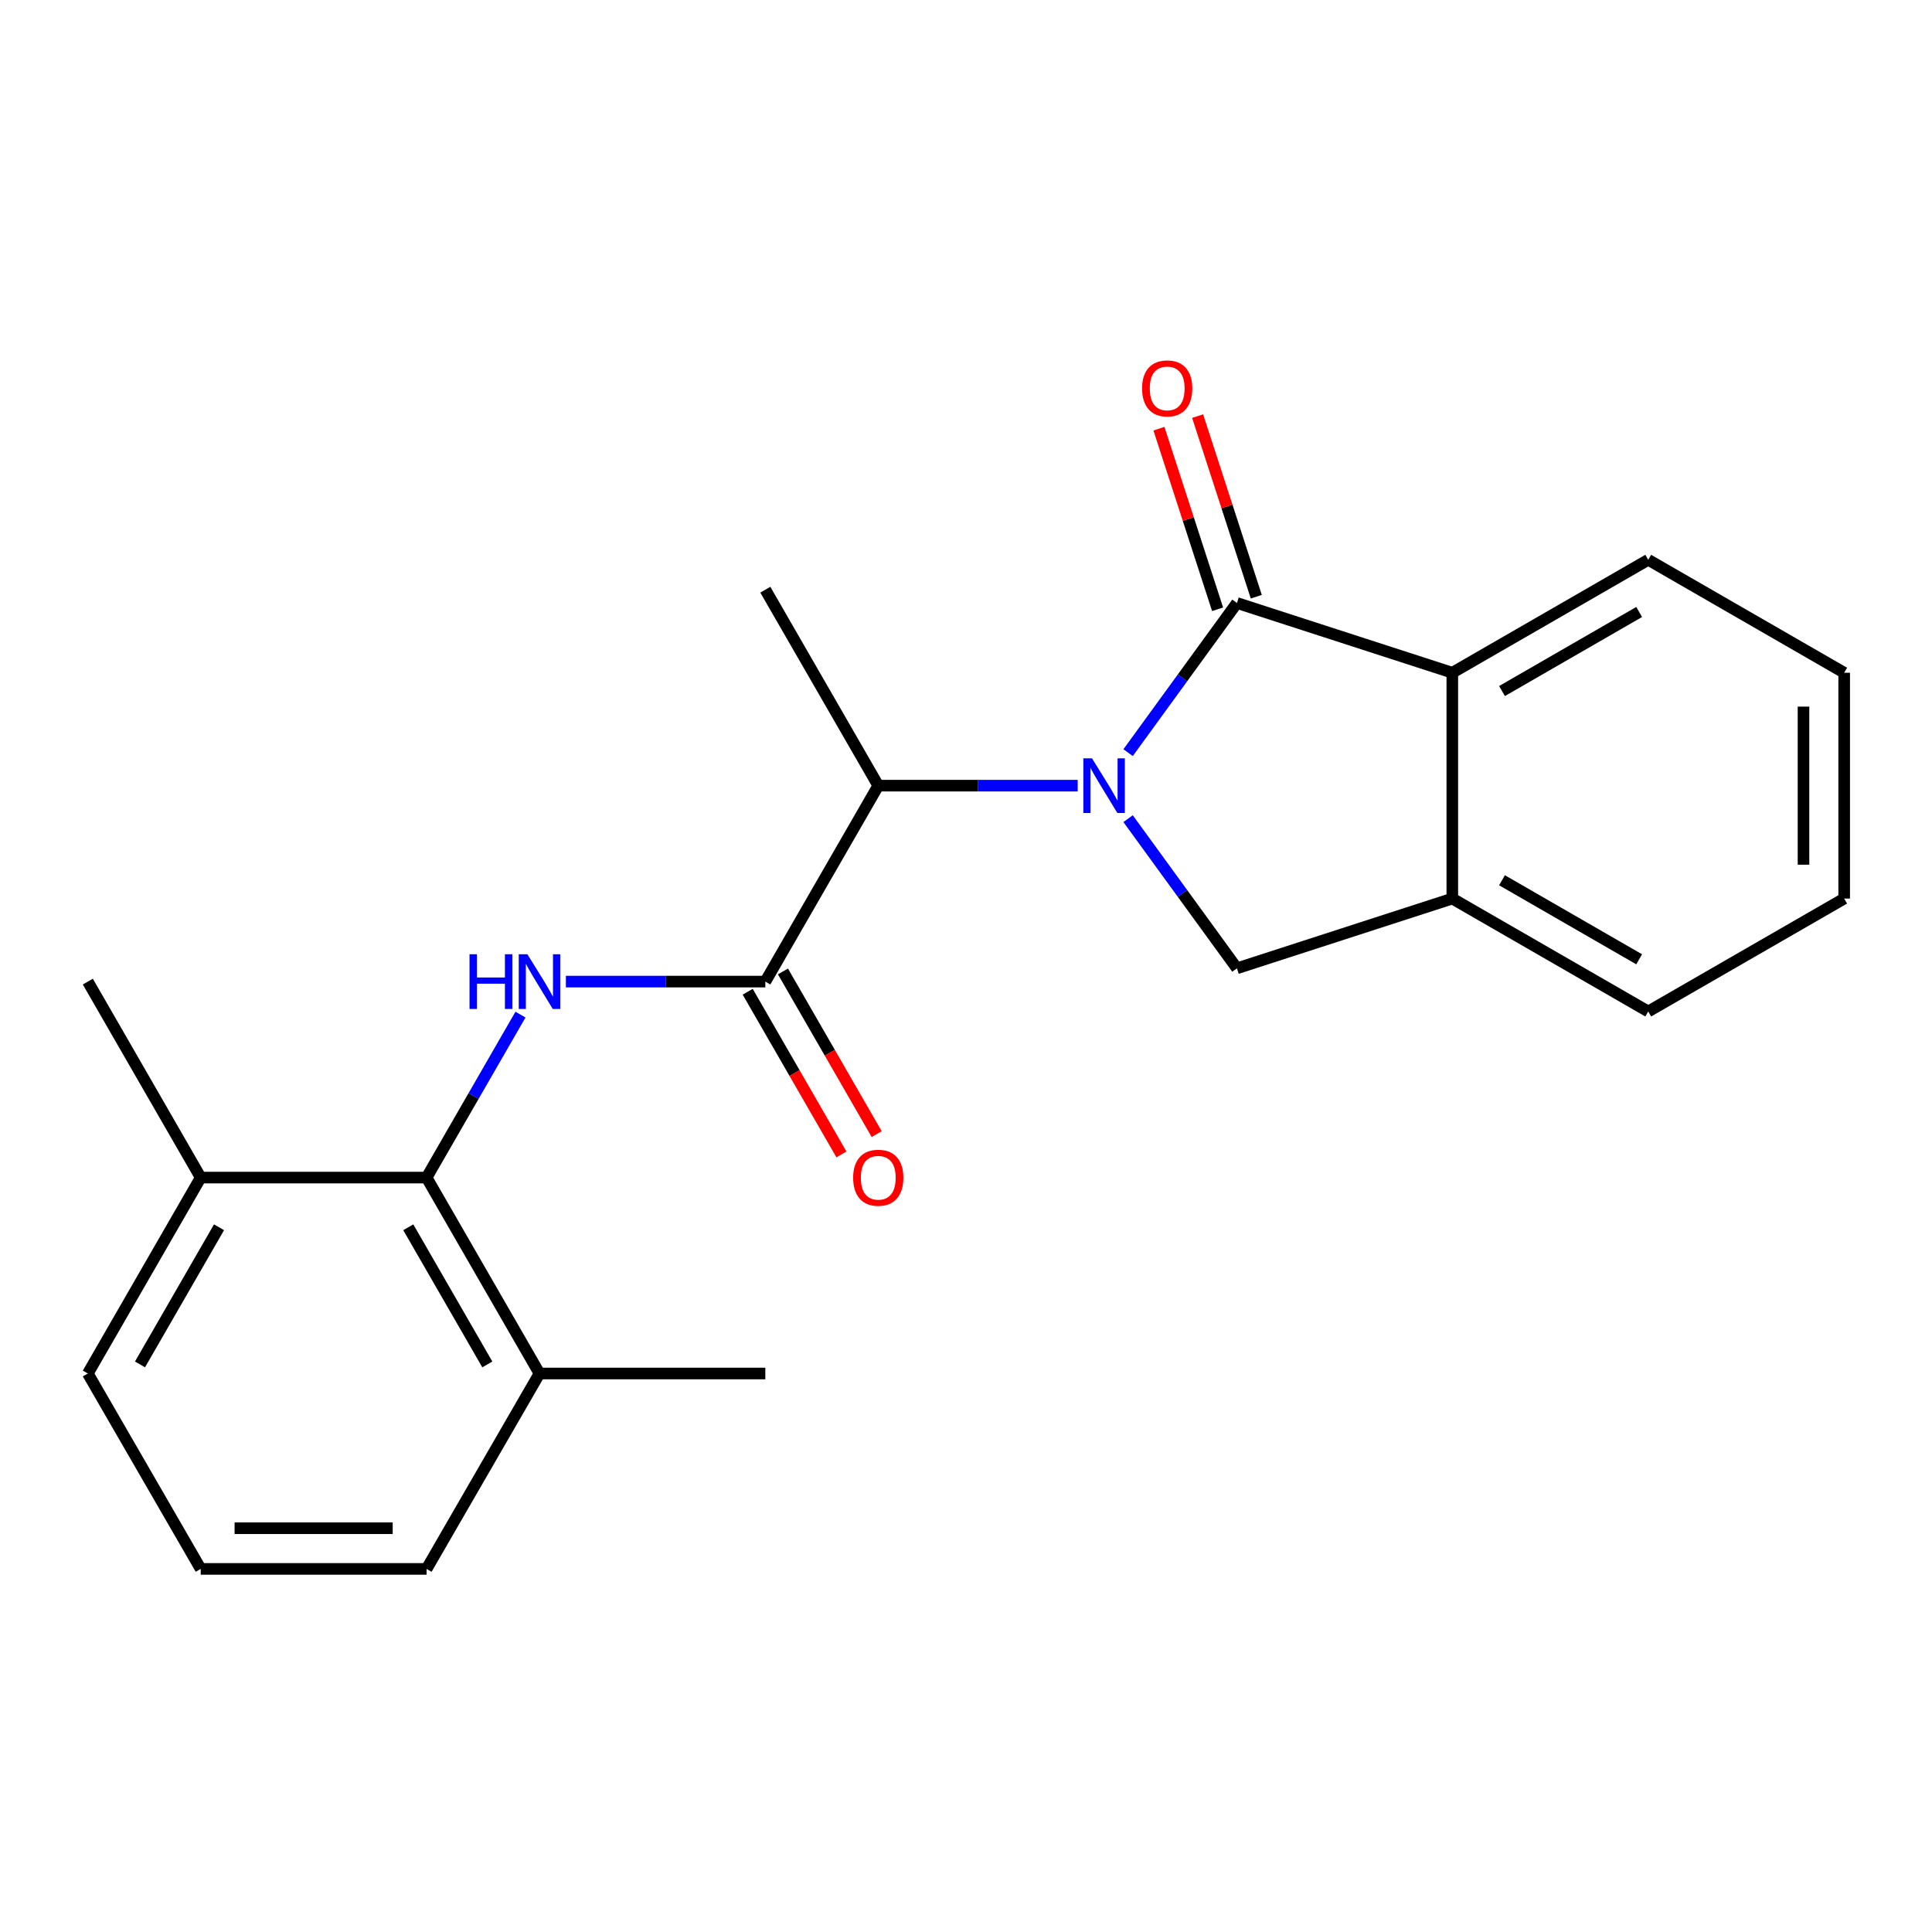 <?xml version='1.0' encoding='iso-8859-1'?>
<svg version='1.1' baseProfile='full'
              xmlns='http://www.w3.org/2000/svg'
                      xmlns:rdkit='http://www.rdkit.org/xml'
                      xmlns:xlink='http://www.w3.org/1999/xlink'
                  xml:space='preserve'
width='1000px' height='1000px' viewBox='0 0 1000 1000'>
<!-- END OF HEADER -->
<rect style='opacity:1.0;fill:#FFFFFF;stroke:none' width='1000' height='1000' x='0' y='0'> </rect>
<path class='bond-0' d='M 583.9,389.571 L 612.069,350.839' style='fill:none;fill-rule:evenodd;stroke:#0000FF;stroke-width:6px;stroke-linecap:butt;stroke-linejoin:miter;stroke-opacity:1' />
<path class='bond-0' d='M 612.069,350.839 L 640.238,312.108' style='fill:none;fill-rule:evenodd;stroke:#000000;stroke-width:6px;stroke-linecap:butt;stroke-linejoin:miter;stroke-opacity:1' />
<path class='bond-3' d='M 583.9,423.736 L 612.069,462.467' style='fill:none;fill-rule:evenodd;stroke:#0000FF;stroke-width:6px;stroke-linecap:butt;stroke-linejoin:miter;stroke-opacity:1' />
<path class='bond-3' d='M 612.069,462.467 L 640.238,501.198' style='fill:none;fill-rule:evenodd;stroke:#000000;stroke-width:6px;stroke-linecap:butt;stroke-linejoin:miter;stroke-opacity:1' />
<path class='bond-4' d='M 557.814,406.653 L 506.201,406.653' style='fill:none;fill-rule:evenodd;stroke:#0000FF;stroke-width:6px;stroke-linecap:butt;stroke-linejoin:miter;stroke-opacity:1' />
<path class='bond-4' d='M 506.201,406.653 L 454.588,406.653' style='fill:none;fill-rule:evenodd;stroke:#000000;stroke-width:6px;stroke-linecap:butt;stroke-linejoin:miter;stroke-opacity:1' />
<path class='bond-5' d='M 640.238,312.108 L 751.71,348.209' style='fill:none;fill-rule:evenodd;stroke:#000000;stroke-width:6px;stroke-linecap:butt;stroke-linejoin:miter;stroke-opacity:1' />
<path class='bond-8' d='M 650.252,308.856 L 635.073,262.119' style='fill:none;fill-rule:evenodd;stroke:#000000;stroke-width:6px;stroke-linecap:butt;stroke-linejoin:miter;stroke-opacity:1' />
<path class='bond-8' d='M 635.073,262.119 L 619.894,215.382' style='fill:none;fill-rule:evenodd;stroke:#FF0000;stroke-width:6px;stroke-linecap:butt;stroke-linejoin:miter;stroke-opacity:1' />
<path class='bond-8' d='M 630.225,315.36 L 615.046,268.623' style='fill:none;fill-rule:evenodd;stroke:#000000;stroke-width:6px;stroke-linecap:butt;stroke-linejoin:miter;stroke-opacity:1' />
<path class='bond-8' d='M 615.046,268.623 L 599.866,221.886' style='fill:none;fill-rule:evenodd;stroke:#FF0000;stroke-width:6px;stroke-linecap:butt;stroke-linejoin:miter;stroke-opacity:1' />
<path class='bond-1' d='M 396.132,508.077 L 454.588,406.653' style='fill:none;fill-rule:evenodd;stroke:#000000;stroke-width:6px;stroke-linecap:butt;stroke-linejoin:miter;stroke-opacity:1' />
<path class='bond-2' d='M 396.132,508.077 L 344.519,508.077' style='fill:none;fill-rule:evenodd;stroke:#000000;stroke-width:6px;stroke-linecap:butt;stroke-linejoin:miter;stroke-opacity:1' />
<path class='bond-2' d='M 344.519,508.077 L 292.905,508.077' style='fill:none;fill-rule:evenodd;stroke:#0000FF;stroke-width:6px;stroke-linecap:butt;stroke-linejoin:miter;stroke-opacity:1' />
<path class='bond-9' d='M 387.01,513.334 L 411.268,555.428' style='fill:none;fill-rule:evenodd;stroke:#000000;stroke-width:6px;stroke-linecap:butt;stroke-linejoin:miter;stroke-opacity:1' />
<path class='bond-9' d='M 411.268,555.428 L 435.526,597.522' style='fill:none;fill-rule:evenodd;stroke:#FF0000;stroke-width:6px;stroke-linecap:butt;stroke-linejoin:miter;stroke-opacity:1' />
<path class='bond-9' d='M 405.254,502.82 L 429.512,544.914' style='fill:none;fill-rule:evenodd;stroke:#000000;stroke-width:6px;stroke-linecap:butt;stroke-linejoin:miter;stroke-opacity:1' />
<path class='bond-9' d='M 429.512,544.914 L 453.77,587.008' style='fill:none;fill-rule:evenodd;stroke:#FF0000;stroke-width:6px;stroke-linecap:butt;stroke-linejoin:miter;stroke-opacity:1' />
<path class='bond-6' d='M 269.398,525.163 L 245.099,567.338' style='fill:none;fill-rule:evenodd;stroke:#0000FF;stroke-width:6px;stroke-linecap:butt;stroke-linejoin:miter;stroke-opacity:1' />
<path class='bond-6' d='M 245.099,567.338 L 220.799,609.512' style='fill:none;fill-rule:evenodd;stroke:#000000;stroke-width:6px;stroke-linecap:butt;stroke-linejoin:miter;stroke-opacity:1' />
<path class='bond-7' d='M 640.238,501.198 L 751.71,465.097' style='fill:none;fill-rule:evenodd;stroke:#000000;stroke-width:6px;stroke-linecap:butt;stroke-linejoin:miter;stroke-opacity:1' />
<path class='bond-14' d='M 454.588,406.653 L 396.132,305.23' style='fill:none;fill-rule:evenodd;stroke:#000000;stroke-width:6px;stroke-linecap:butt;stroke-linejoin:miter;stroke-opacity:1' />
<path class='bond-12' d='M 751.71,348.209 L 853.122,289.753' style='fill:none;fill-rule:evenodd;stroke:#000000;stroke-width:6px;stroke-linecap:butt;stroke-linejoin:miter;stroke-opacity:1' />
<path class='bond-12' d='M 777.438,357.684 L 848.426,316.764' style='fill:none;fill-rule:evenodd;stroke:#000000;stroke-width:6px;stroke-linecap:butt;stroke-linejoin:miter;stroke-opacity:1' />
<path class='bond-22' d='M 751.71,348.209 L 751.71,465.097' style='fill:none;fill-rule:evenodd;stroke:#000000;stroke-width:6px;stroke-linecap:butt;stroke-linejoin:miter;stroke-opacity:1' />
<path class='bond-10' d='M 220.799,609.512 L 279.243,710.924' style='fill:none;fill-rule:evenodd;stroke:#000000;stroke-width:6px;stroke-linecap:butt;stroke-linejoin:miter;stroke-opacity:1' />
<path class='bond-10' d='M 211.322,635.238 L 252.233,706.226' style='fill:none;fill-rule:evenodd;stroke:#000000;stroke-width:6px;stroke-linecap:butt;stroke-linejoin:miter;stroke-opacity:1' />
<path class='bond-11' d='M 220.799,609.512 L 103.887,609.512' style='fill:none;fill-rule:evenodd;stroke:#000000;stroke-width:6px;stroke-linecap:butt;stroke-linejoin:miter;stroke-opacity:1' />
<path class='bond-13' d='M 751.71,465.097 L 853.122,523.542' style='fill:none;fill-rule:evenodd;stroke:#000000;stroke-width:6px;stroke-linecap:butt;stroke-linejoin:miter;stroke-opacity:1' />
<path class='bond-13' d='M 777.436,455.62 L 848.424,496.531' style='fill:none;fill-rule:evenodd;stroke:#000000;stroke-width:6px;stroke-linecap:butt;stroke-linejoin:miter;stroke-opacity:1' />
<path class='bond-16' d='M 279.243,710.924 L 220.799,812.066' style='fill:none;fill-rule:evenodd;stroke:#000000;stroke-width:6px;stroke-linecap:butt;stroke-linejoin:miter;stroke-opacity:1' />
<path class='bond-18' d='M 279.243,710.924 L 396.132,710.924' style='fill:none;fill-rule:evenodd;stroke:#000000;stroke-width:6px;stroke-linecap:butt;stroke-linejoin:miter;stroke-opacity:1' />
<path class='bond-17' d='M 103.887,609.512 L 45.455,710.924' style='fill:none;fill-rule:evenodd;stroke:#000000;stroke-width:6px;stroke-linecap:butt;stroke-linejoin:miter;stroke-opacity:1' />
<path class='bond-17' d='M 113.367,635.236 L 72.464,706.224' style='fill:none;fill-rule:evenodd;stroke:#000000;stroke-width:6px;stroke-linecap:butt;stroke-linejoin:miter;stroke-opacity:1' />
<path class='bond-19' d='M 103.887,609.512 L 45.455,508.077' style='fill:none;fill-rule:evenodd;stroke:#000000;stroke-width:6px;stroke-linecap:butt;stroke-linejoin:miter;stroke-opacity:1' />
<path class='bond-20' d='M 853.122,289.753 L 954.545,348.209' style='fill:none;fill-rule:evenodd;stroke:#000000;stroke-width:6px;stroke-linecap:butt;stroke-linejoin:miter;stroke-opacity:1' />
<path class='bond-21' d='M 853.122,523.542 L 954.545,465.097' style='fill:none;fill-rule:evenodd;stroke:#000000;stroke-width:6px;stroke-linecap:butt;stroke-linejoin:miter;stroke-opacity:1' />
<path class='bond-15' d='M 103.887,812.066 L 45.455,710.924' style='fill:none;fill-rule:evenodd;stroke:#000000;stroke-width:6px;stroke-linecap:butt;stroke-linejoin:miter;stroke-opacity:1' />
<path class='bond-24' d='M 103.887,812.066 L 220.799,812.066' style='fill:none;fill-rule:evenodd;stroke:#000000;stroke-width:6px;stroke-linecap:butt;stroke-linejoin:miter;stroke-opacity:1' />
<path class='bond-24' d='M 121.424,791.009 L 203.262,791.009' style='fill:none;fill-rule:evenodd;stroke:#000000;stroke-width:6px;stroke-linecap:butt;stroke-linejoin:miter;stroke-opacity:1' />
<path class='bond-23' d='M 954.545,348.209 L 954.545,465.097' style='fill:none;fill-rule:evenodd;stroke:#000000;stroke-width:6px;stroke-linecap:butt;stroke-linejoin:miter;stroke-opacity:1' />
<path class='bond-23' d='M 933.489,365.742 L 933.489,447.564' style='fill:none;fill-rule:evenodd;stroke:#000000;stroke-width:6px;stroke-linecap:butt;stroke-linejoin:miter;stroke-opacity:1' />
<path  class='atom-0' d='M 565.216 392.493
L 574.496 407.493
Q 575.416 408.973, 576.896 411.653
Q 578.376 414.333, 578.456 414.493
L 578.456 392.493
L 582.216 392.493
L 582.216 420.813
L 578.336 420.813
L 568.376 404.413
Q 567.216 402.493, 565.976 400.293
Q 564.776 398.093, 564.416 397.413
L 564.416 420.813
L 560.736 420.813
L 560.736 392.493
L 565.216 392.493
' fill='#0000FF'/>
<path  class='atom-3' d='M 243.023 493.917
L 246.863 493.917
L 246.863 505.957
L 261.343 505.957
L 261.343 493.917
L 265.183 493.917
L 265.183 522.237
L 261.343 522.237
L 261.343 509.157
L 246.863 509.157
L 246.863 522.237
L 243.023 522.237
L 243.023 493.917
' fill='#0000FF'/>
<path  class='atom-3' d='M 272.983 493.917
L 282.263 508.917
Q 283.183 510.397, 284.663 513.077
Q 286.143 515.757, 286.223 515.917
L 286.223 493.917
L 289.983 493.917
L 289.983 522.237
L 286.103 522.237
L 276.143 505.837
Q 274.983 503.917, 273.743 501.717
Q 272.543 499.517, 272.183 498.837
L 272.183 522.237
L 268.503 522.237
L 268.503 493.917
L 272.983 493.917
' fill='#0000FF'/>
<path  class='atom-9' d='M 591.137 201.032
Q 591.137 194.232, 594.497 190.432
Q 597.857 186.632, 604.137 186.632
Q 610.417 186.632, 613.777 190.432
Q 617.137 194.232, 617.137 201.032
Q 617.137 207.912, 613.737 211.832
Q 610.337 215.712, 604.137 215.712
Q 597.897 215.712, 594.497 211.832
Q 591.137 207.952, 591.137 201.032
M 604.137 212.512
Q 608.457 212.512, 610.777 209.632
Q 613.137 206.712, 613.137 201.032
Q 613.137 195.472, 610.777 192.672
Q 608.457 189.832, 604.137 189.832
Q 599.817 189.832, 597.457 192.632
Q 595.137 195.432, 595.137 201.032
Q 595.137 206.752, 597.457 209.632
Q 599.817 212.512, 604.137 212.512
' fill='#FF0000'/>
<path  class='atom-10' d='M 441.588 609.592
Q 441.588 602.792, 444.948 598.992
Q 448.308 595.192, 454.588 595.192
Q 460.868 595.192, 464.228 598.992
Q 467.588 602.792, 467.588 609.592
Q 467.588 616.472, 464.188 620.392
Q 460.788 624.272, 454.588 624.272
Q 448.348 624.272, 444.948 620.392
Q 441.588 616.512, 441.588 609.592
M 454.588 621.072
Q 458.908 621.072, 461.228 618.192
Q 463.588 615.272, 463.588 609.592
Q 463.588 604.032, 461.228 601.232
Q 458.908 598.392, 454.588 598.392
Q 450.268 598.392, 447.908 601.192
Q 445.588 603.992, 445.588 609.592
Q 445.588 615.312, 447.908 618.192
Q 450.268 621.072, 454.588 621.072
' fill='#FF0000'/>
</svg>
